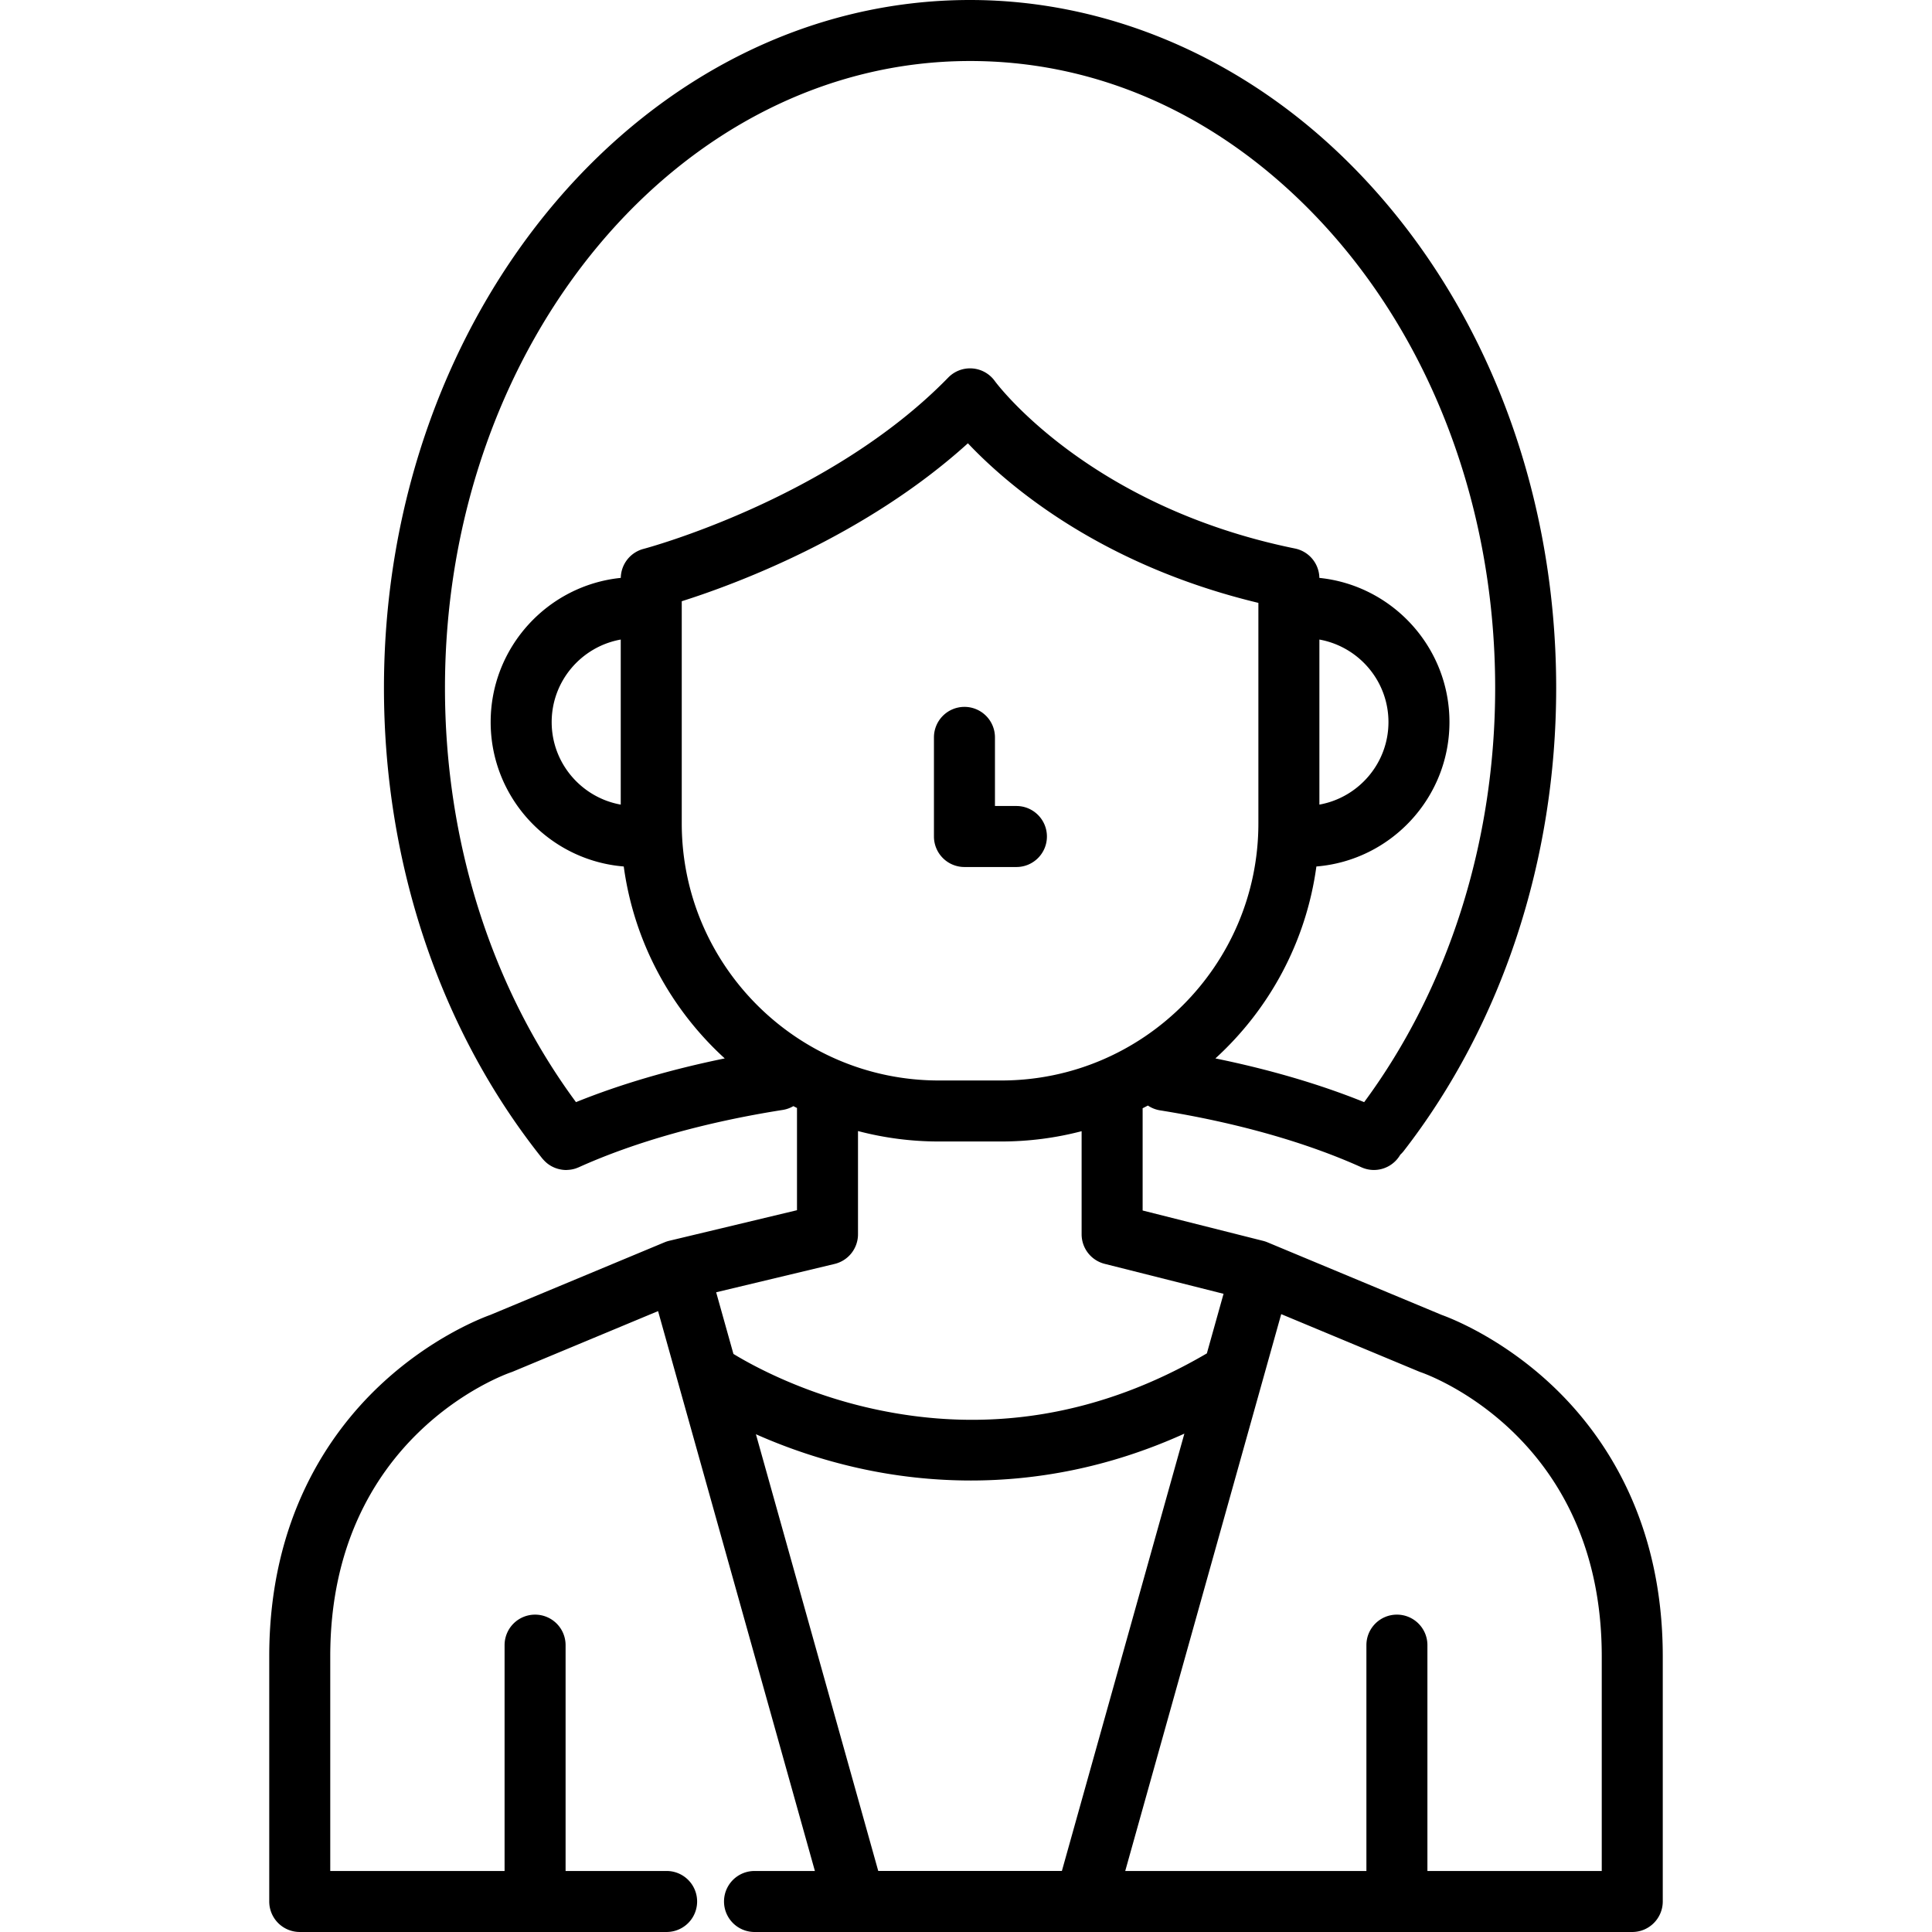 <svg xmlns="http://www.w3.org/2000/svg" viewBox="0 0 512.001 512.001" xml:space="preserve">
  <path d="M411.411 367.23c-13.471-12.722-27.04-17.938-29.354-18.767l-46.173-19.24a7.976 7.976 0 0 0-1.134-.377l-31.94-8.051v-27.098c.468-.233.93-.473 1.394-.715a8.037 8.037 0 0 0 3.221 1.273c20.168 3.219 38.62 8.436 53.36 15.086a8.065 8.065 0 0 0 3.319.717 8.08 8.08 0 0 0 6.992-4.058 7.94 7.94 0 0 0 .903-.969c26.056-33.611 40.405-77.188 40.405-122.705 0-55.64-21.215-107.518-58.204-142.331l-.015-.013C326.785 14.199 292.3 0 257.077 0c-85.646 0-155.325 81.792-155.325 182.326 0 46.52 14.908 90.806 41.976 124.7.056.069.119.129.176.197.053.061.107.119.161.178.208.23.426.445.653.646l.123.11a8.014 8.014 0 0 0 2.917 1.567l.071.021c.34.097.683.171 1.033.223.022.004.043.009.066.012a8.13 8.13 0 0 0 1.123.087c.082 0 .164-.018.247-.021a7.81 7.81 0 0 0 .821-.068 7.909 7.909 0 0 0 1.408-.312c.157-.051.31-.115.465-.177.126-.05.254-.091.379-.148 14.917-6.729 33.612-11.985 54.063-15.198a8.042 8.042 0 0 0 2.818-1.009c.319.165.638.332.96.493v27.091l-33.868 8.106c-.419.1-.83.234-1.228.4l-46.173 19.24c-2.312.829-15.881 6.045-29.354 18.767-13.338 12.596-29.237 35.26-29.237 71.704v64.976a8.085 8.085 0 0 0 8.084 8.086h97.226a8.084 8.084 0 0 0 0-16.168h-26.775V435.98a8.084 8.084 0 0 0-8.084-8.084 8.083 8.083 0 0 0-8.084 8.084v59.849H87.52v-56.894c0-58.095 45.969-74.594 47.898-75.258.18-.061.359-.127.535-.201l38.443-16.02 5.209 18.6.004.016 36.348 129.759h-16.001a8.084 8.084 0 0 0 0 16.168h26.632l.026.002.03-.002h60.872l.03.002.025-.002h144.996c4.466 0 8.084-3.636 8.084-8.1v-64.964c-.001-36.445-15.901-59.108-29.24-71.705zm-258.767-75.152c-22.428-30.37-34.722-69.083-34.722-109.751-.002-91.621 62.425-166.159 139.155-166.159 31.545 0 61.297 12.311 86.041 35.601 33.756 31.771 53.117 79.357 53.117 130.556 0 40.578-12.302 79.39-34.715 109.754-11.67-4.721-25.046-8.65-39.425-11.588 14.259-13.002 24.034-30.828 26.762-50.863 19.714-1.605 35.266-18.15 35.266-38.268 0-19.853-15.138-36.235-34.476-38.211a8.08 8.08 0 0 0-6.463-7.787c-55.071-11.226-79.296-44.036-79.518-44.342a8.08 8.08 0 0 0-12.378-.957c-31.428 32.257-80.245 45.268-80.729 45.394a8.08 8.08 0 0 0-6.044 7.69c-19.342 1.973-34.483 18.358-34.483 38.212 0 20.12 15.554 36.664 35.268 38.268 2.729 20.037 12.505 37.863 26.766 50.866-14.381 2.94-27.752 6.864-39.422 11.585zm197.01-78.849v-43.741c10.388 1.868 18.302 10.954 18.302 21.873 0 10.916-7.914 20.002-18.302 21.868zm-185.151-43.742v43.743c-10.388-1.866-18.303-10.952-18.303-21.869 0-10.921 7.915-20.007 18.303-21.874zm16.168 48.713v-58.867c13.846-4.373 48.471-17.076 75.834-41.857 10.486 11.086 35.033 32.217 76.98 42.294v58.43c0 37.572-30.566 68.14-68.137 68.14h-16.537c-37.572-.001-68.14-30.568-68.14-68.14zm9.118 124.267 31.388-7.51a8.084 8.084 0 0 0 6.202-7.862v-27.357a84.143 84.143 0 0 0 21.433 2.769h16.537c7.353 0 14.488-.952 21.293-2.729v27.317a8.081 8.081 0 0 0 6.108 7.838l31.504 7.94-4.423 15.79c-28.116 16.455-57.824 21.408-88.348 14.716-18.511-4.058-31.974-11.441-37.117-14.574l-4.577-16.338zm91.621 153.361h-48.663l-32.42-115.739a144.947 144.947 0 0 0 26.975 8.925 136.835 136.835 0 0 0 29.958 3.336c16.785 0 36.132-3.138 56.613-12.419L281.41 495.828zm143.072.001h-46.201V435.98c0-4.466-3.618-8.084-8.084-8.084s-8.084 3.618-8.084 8.084v59.849h-63.914l41.336-147.569 36.511 15.214c.156.066.345.136.507.192 1.956.674 47.928 17.173 47.928 75.268v56.895z"/>
  <path d="M255.59 229.768h13.771c4.466 0 8.084-3.619 8.084-8.084s-3.618-8.084-8.084-8.084h-5.687v-18.186a8.082 8.082 0 0 0-8.084-8.084 8.083 8.083 0 0 0-8.084 8.084v26.27a8.084 8.084 0 0 0 8.084 8.084z"/>
</svg>
